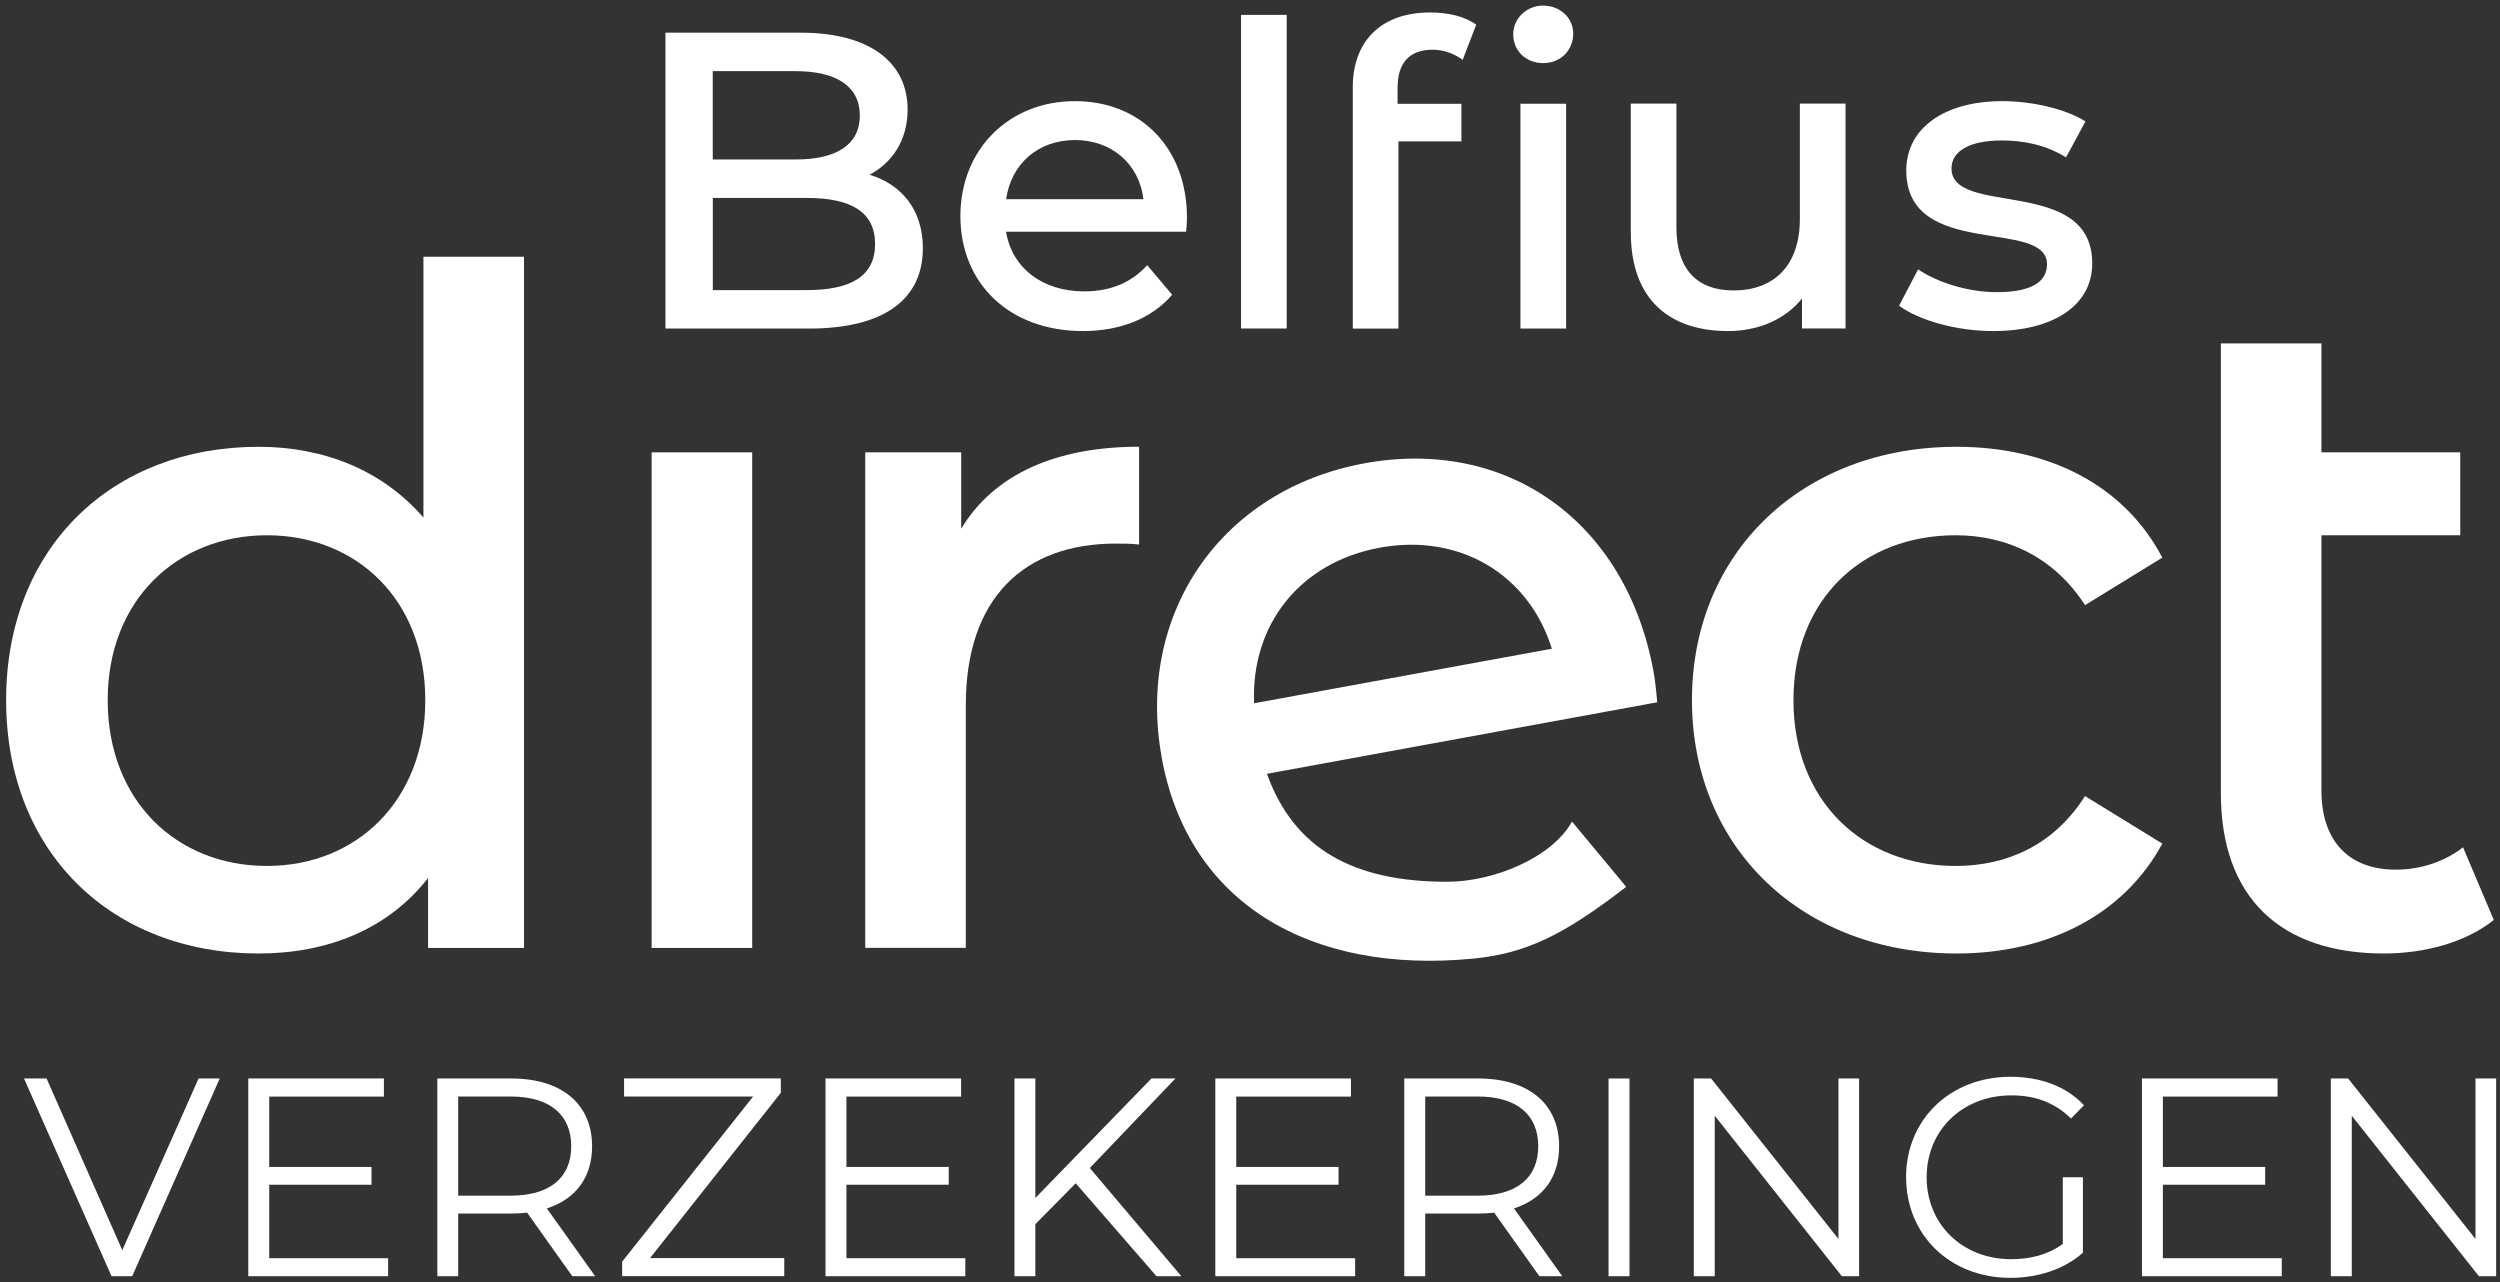 <svg width="351" height="180" viewBox="0 0 351 180" fill="none" xmlns="http://www.w3.org/2000/svg">
<rect x="0" y="0" width="351" height="180" fill="#333333" stroke="none"/>
<path d="M93.43 4.59H112.42C122.09 4.59 127.43 8.74 127.43 15.39C127.43 19.72 125.23 22.87 122.09 24.53C126.54 25.89 129.57 29.4 129.57 34.86C129.57 41.98 124.17 46.13 113.61 46.13H93.43V4.59ZM111.7 22.39C117.46 22.39 120.72 20.31 120.72 16.22C120.72 12.13 117.46 9.99 111.7 9.99H100.07V22.39H111.7ZM113.25 40.73C119.48 40.73 122.86 38.77 122.86 34.26C122.86 29.75 119.48 27.79 113.25 27.79H100.08V40.73H113.25Z" fill="white"/>
<path d="M134.84 30.34C134.84 20.96 141.66 14.2 150.92 14.2C160.18 14.2 166.65 20.79 166.65 30.58C166.65 31.11 166.59 31.94 166.53 32.54H141.25C142.08 37.58 146.29 40.91 152.23 40.91C155.85 40.91 158.82 39.72 161.07 37.23L164.57 41.38C161.72 44.7 157.33 46.48 152.05 46.48C141.67 46.48 134.84 39.77 134.84 30.34ZM160.54 27.97C159.95 23.04 156.09 19.66 150.93 19.66C145.77 19.66 141.97 22.98 141.26 27.97H160.55H160.54Z" fill="white"/>
<path d="M174.24 2.09H180.65V46.12H174.24V2.09Z" fill="white"/>
<path d="M189.93 14.56V12.25C189.93 5.9 193.79 1.75 200.79 1.75C203.28 1.75 205.66 2.28 207.26 3.47L205.36 8.4C204.23 7.57 202.75 6.98 201.15 6.98C197.89 6.98 196.22 8.82 196.22 12.32V14.57H205.18V19.85H196.34V46.14H189.93V14.57V14.56ZM216.67 0.79C219.04 0.79 220.88 2.51 220.88 4.71C220.88 7.08 219.1 8.86 216.67 8.86C214.24 8.86 212.46 7.14 212.46 4.82C212.46 2.62 214.3 0.78 216.67 0.78V0.79ZM213.47 14.56H219.88V46.13H213.47V14.56Z" fill="white"/>
<path d="M228.96 32.65V14.55H235.37V31.94C235.37 37.82 238.28 40.78 243.38 40.78C249.02 40.78 252.7 37.34 252.7 30.75V14.55H259.11V46.12H253V41.91C250.63 44.88 246.83 46.48 242.62 46.48C234.43 46.48 228.97 42.09 228.97 32.65H228.96Z" fill="white"/>
<path d="M266.63 42.92L269.3 37.82C272.03 39.66 276.3 41.02 280.34 41.02C285.26 41.02 287.4 39.54 287.4 37.1C287.4 30.57 267.64 36.51 267.64 23.93C267.64 18 272.98 14.2 281.11 14.2C285.26 14.2 290.01 15.27 292.8 17.05L290.07 22.09C287.16 20.31 284.08 19.72 281.05 19.72C276.36 19.72 273.99 21.32 273.99 23.64C273.99 30.52 293.75 24.65 293.75 36.99C293.75 42.87 288.29 46.48 279.86 46.48C274.58 46.48 269.36 44.94 266.63 42.92Z" fill="white"/>
<path d="M0.86 98.3C0.86 76.85 15.77 62.73 36.3 62.73C45.45 62.73 53.69 66 59.45 72.67V36.05H73.57V133.09H60.1V123.28C54.48 130.47 45.98 133.87 36.3 133.87C15.77 133.87 0.86 119.75 0.86 98.3ZM37.48 121.58C50.04 121.58 59.71 112.42 59.71 98.3C59.71 84.18 50.03 75.15 37.48 75.15C24.93 75.15 15.12 84.17 15.12 98.3C15.12 112.43 24.8 121.58 37.48 121.58Z" fill="white"/>
<path d="M91.49 63.51H105.61V133.09H91.49V63.51Z" fill="white"/>
<path d="M121.48 63.51H134.95V74.23C139.53 66.64 148.16 62.72 159.93 62.72V76.45C158.75 76.32 157.71 76.32 156.66 76.32C143.71 76.32 135.6 84.04 135.6 98.95V133.08H121.48V63.5V63.51Z" fill="white"/>
<path d="M163.12 106.43C159.4 86.1 171.5 68.73 191.57 65.05C211.51 61.4 228.28 73.08 232.16 94.31C232.37 95.47 232.57 97.29 232.68 98.6L177.88 108.64C181.68 119.24 190.08 123.8 203.16 123.8C209.69 123.8 217.87 120.45 220.71 115.35L228.32 124.51C219.49 131.33 214.21 133.87 206.83 134.59C184.05 136.8 166.86 126.89 163.11 106.43H163.12ZM217.88 91.08C214.64 80.64 204.93 74.84 193.74 76.89C182.55 78.94 175.63 87.65 176.07 98.74L217.88 91.08Z" fill="white"/>
<path d="M237.55 98.3C237.55 77.51 253.11 62.73 274.69 62.73C287.64 62.73 298.23 68.09 303.59 78.29L292.74 84.96C288.42 78.29 281.88 75.15 274.56 75.15C261.61 75.15 251.8 84.04 251.8 98.3C251.8 112.56 261.61 121.58 274.56 121.58C281.88 121.58 288.42 118.57 292.74 111.77L303.59 118.44C298.23 128.38 287.63 133.87 274.69 133.87C253.11 133.87 237.55 119.09 237.55 98.3Z" fill="white"/>
<path d="M311.81 63.51V48.21H325.93V63.51H345.42V75.15H325.93V110.98C325.93 118.04 329.72 122.1 336.39 122.1C339.92 122.1 343.32 120.92 345.81 118.96L350.13 129.16C346.21 132.3 340.45 133.87 334.7 133.87C320.18 133.87 311.81 126.02 311.81 111.37V63.5V63.51Z" fill="white"/>
<path d="M3.37 151.42H6.54L17.17 175.53L27.88 151.42H30.85L18.56 179.18H15.66L3.37 151.42Z" fill="white"/>
<path d="M54.49 176.64V179.18H34.86V151.42H53.9V153.96H37.8V163.84H52.16V166.34H37.8V176.65H54.5L54.49 176.64Z" fill="white"/>
<path d="M61.4 151.42H71.79C78.85 151.42 83.13 154.99 83.13 160.94C83.13 165.3 80.83 168.36 76.78 169.66L83.56 179.18H80.35L74.01 170.26C73.3 170.34 72.58 170.38 71.79 170.38H64.33V179.18H61.4V151.42ZM71.71 167.87C77.26 167.87 80.2 165.29 80.2 160.93C80.2 156.57 77.26 153.95 71.71 153.95H64.33V167.87H71.71Z" fill="white"/>
<path d="M87.34 177.15L105.74 153.95H87.62V151.41H109.63V153.43L91.27 176.63H110.11V179.17H87.35V177.15H87.34Z" fill="white"/>
<path d="M135.53 176.64V179.18H115.9V151.42H134.94V153.96H118.84V163.84H133.2V166.34H118.84V176.65H135.54L135.53 176.64Z" fill="white"/>
<path d="M142.43 151.42H145.36V168.2L161.66 151.42H165.03L153.01 163.99L165.86 179.18H162.37L151.03 166.13L145.36 171.88V179.18H142.43V151.42Z" fill="white"/>
<path d="M190.26 176.64V179.18H170.63V151.42H189.67V153.96H173.57V163.84H187.93V166.34H173.57V176.65H190.27L190.26 176.64Z" fill="white"/>
<path d="M197.17 151.42H207.56C214.62 151.42 218.9 154.99 218.9 160.94C218.9 165.3 216.6 168.36 212.56 169.66L219.34 179.18H216.13L209.78 170.26C209.07 170.34 208.35 170.38 207.56 170.38H200.1V179.18H197.16V151.42H197.17ZM207.48 167.87C213.03 167.87 215.97 165.29 215.97 160.93C215.97 156.57 213.04 153.95 207.48 153.95H200.1V167.87H207.48Z" fill="white"/>
<path d="M225.84 151.42H228.78V179.18H225.84V151.42Z" fill="white"/>
<path d="M237.82 151.42H240.24L258.12 173.95V151.42H261.02V179.18H258.6L240.75 156.65V179.18H237.81V151.42H237.82Z" fill="white"/>
<path d="M267.61 165.3C267.61 157.17 273.8 151.18 282.28 151.18C286.48 151.18 290.13 152.53 292.59 155.18L290.77 157.04C288.43 154.74 285.65 153.79 282.4 153.79C275.54 153.79 270.5 158.67 270.5 165.29C270.5 171.91 275.54 176.79 282.36 176.79C285.02 176.79 287.48 176.2 289.62 174.65V165.29H292.44V175.88C289.82 178.22 286.1 179.41 282.25 179.41C273.8 179.41 267.62 173.42 267.62 165.29L267.61 165.3Z" fill="white"/>
<path d="M320.36 176.64V179.18H300.73V151.42H319.77V153.96H303.67V163.84H318.03V166.34H303.67V176.65H320.37L320.36 176.64Z" fill="white"/>
<path d="M327.26 151.42H329.68L347.56 173.95V151.42H350.46V179.18H348.04L330.19 156.65V179.18H327.25V151.42H327.26Z" fill="white"/>
</svg>
